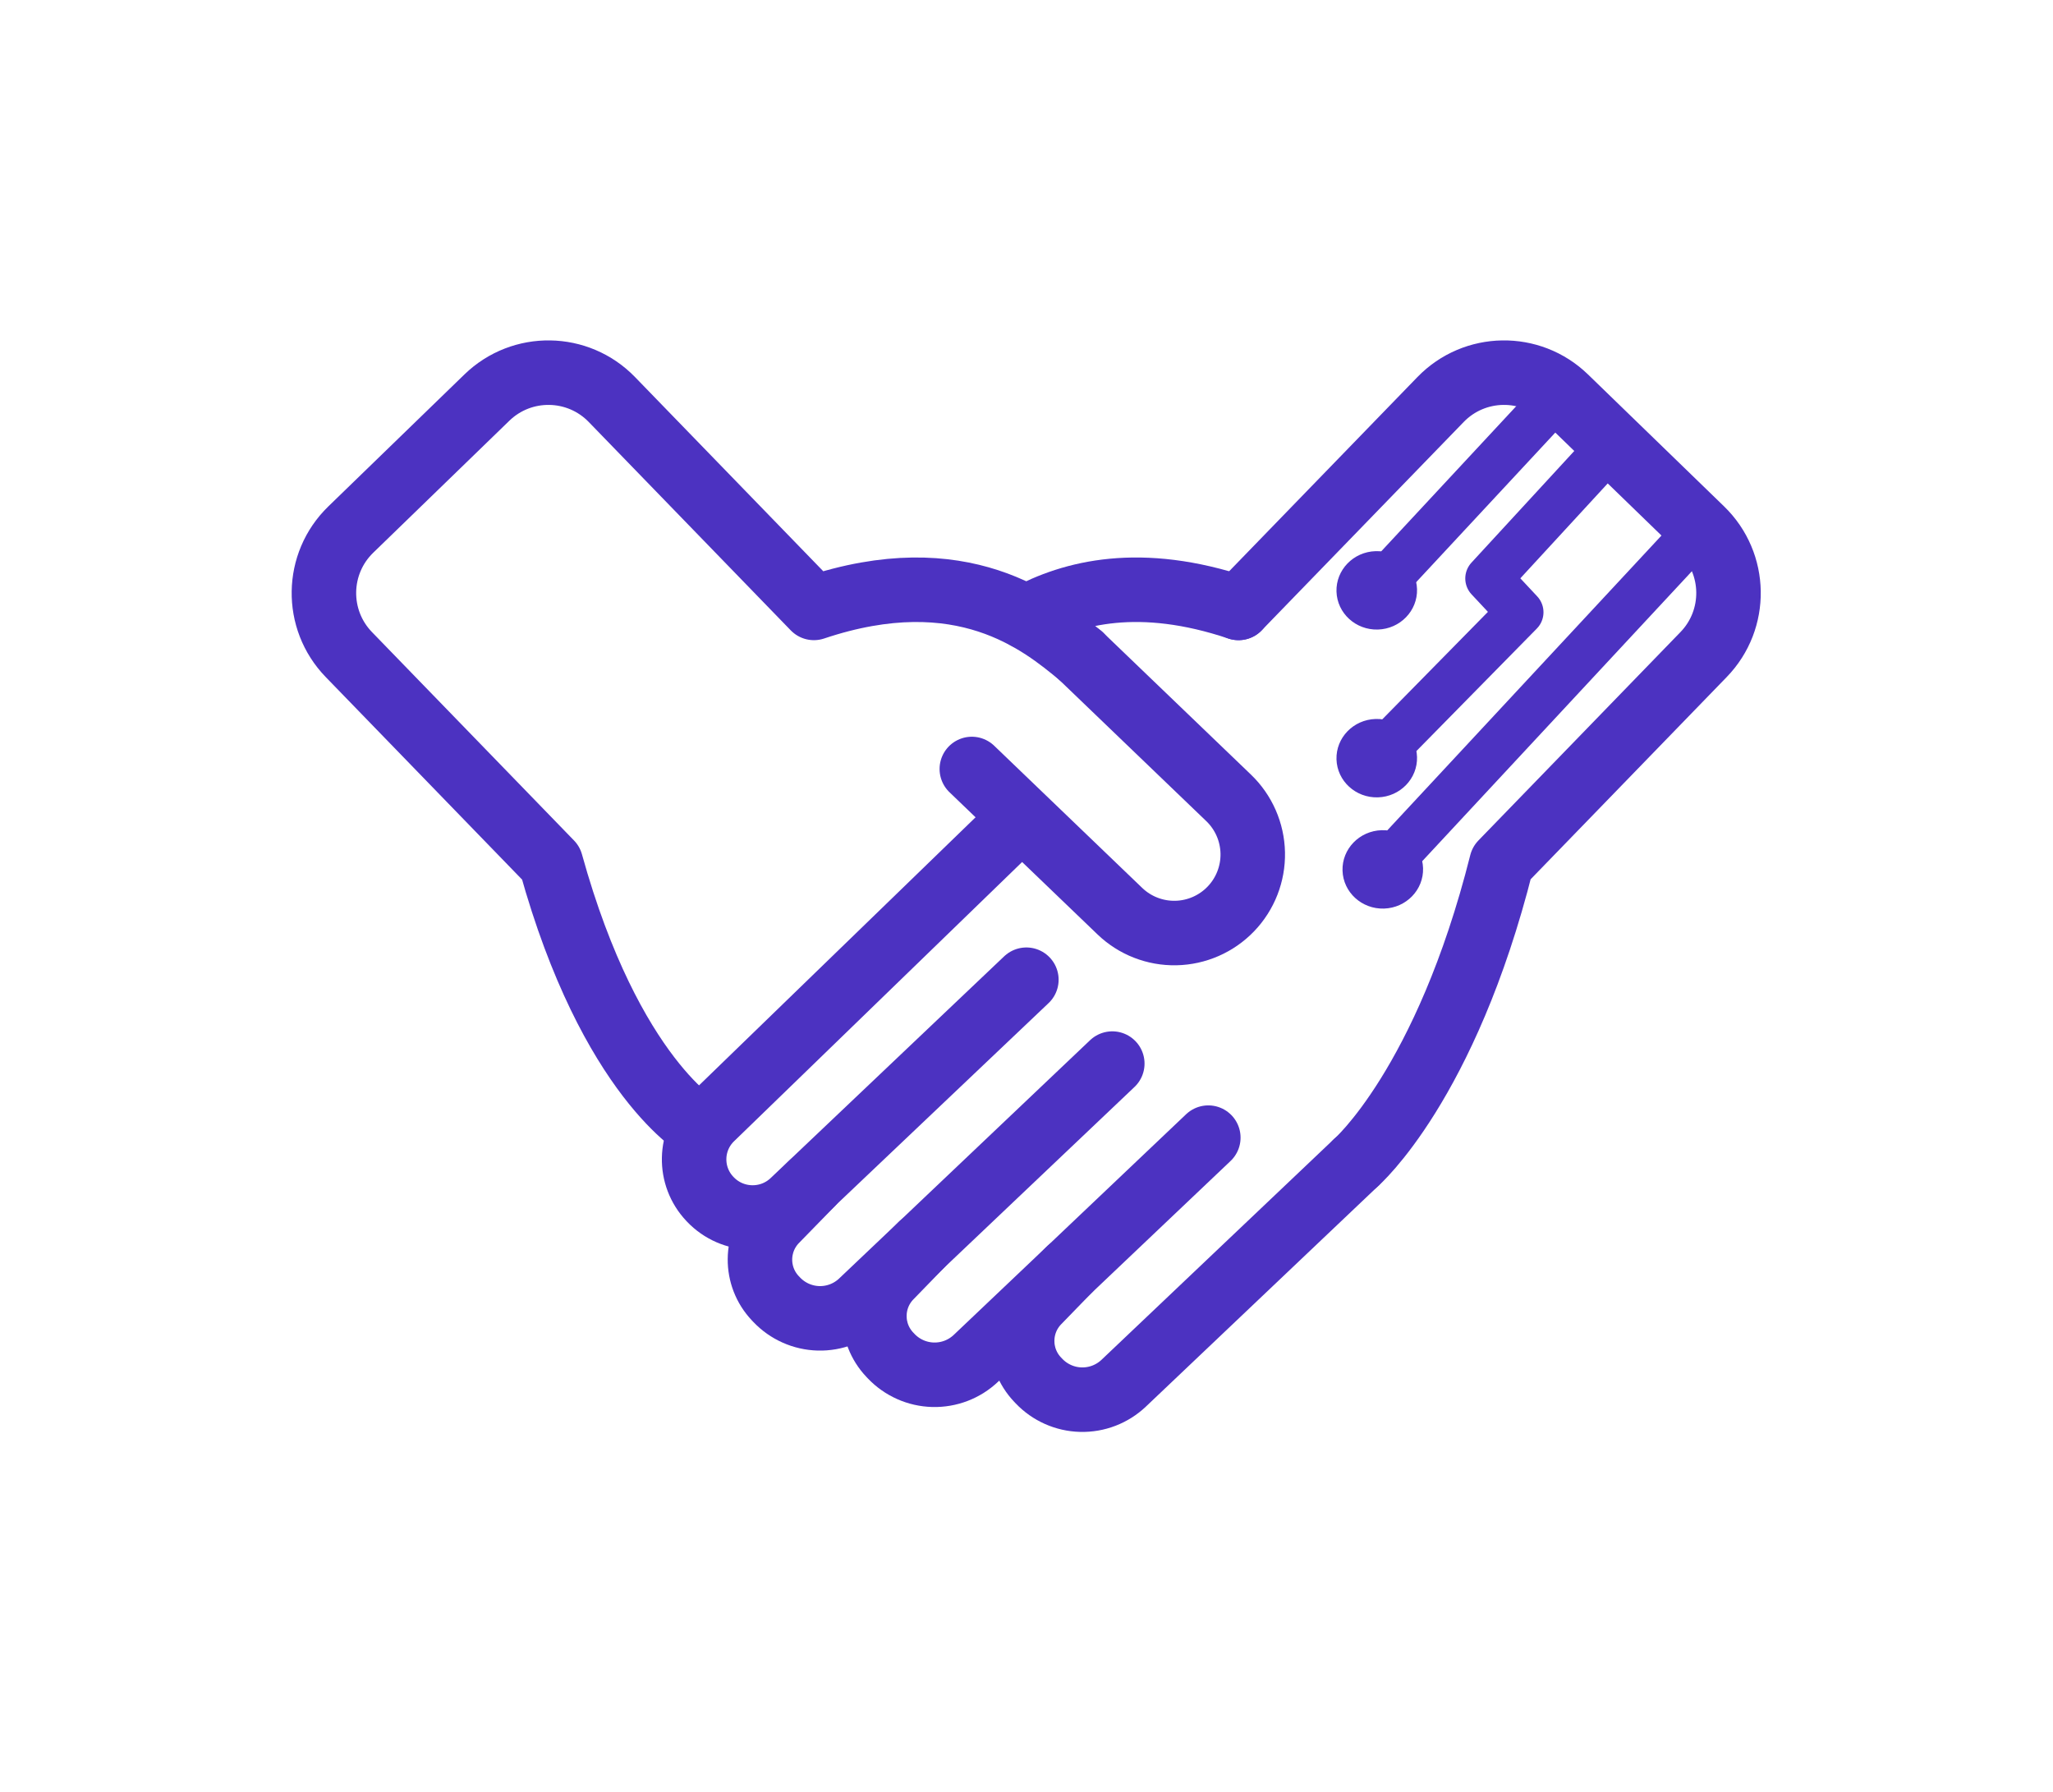 <?xml version="1.0" encoding="UTF-8" standalone="no"?>
<!DOCTYPE svg PUBLIC "-//W3C//DTD SVG 1.1//EN" "http://www.w3.org/Graphics/SVG/1.1/DTD/svg11.dtd">
<svg width="100%" height="100%" viewBox="0 0 3183 2778" version="1.1" xmlns="http://www.w3.org/2000/svg" xmlns:xlink="http://www.w3.org/1999/xlink" xml:space="preserve" xmlns:serif="http://www.serif.com/" style="fill-rule:evenodd;clip-rule:evenodd;stroke-linecap:round;stroke-linejoin:round;stroke-miterlimit:1.5;">
    <path d="M854.098,1337.83c-0,0 -192.496,-198.536 -313.248,-323.077c-52.678,-54.33 -51.338,-141.077 2.992,-193.755c63.973,-62.027 147.077,-142.603 211.05,-204.629c54.331,-52.678 141.078,-51.338 193.755,2.993c120.753,124.541 313.248,323.077 313.248,323.077m-407.797,395.391c92.91,334.889 233.362,411.753 233.362,411.753m587.93,-733.054c-60.975,-50.46 -182.925,-151.379 -413.495,-74.09" style="fill:none;stroke:#4c32c1;stroke-width:100px;"/>
    <path d="M2328.02,1337.83c0,0 192.496,-198.536 313.248,-323.077c52.678,-54.33 51.338,-141.077 -2.993,-193.755c-63.973,-62.027 -147.077,-142.603 -211.05,-204.629c-54.33,-52.678 -141.077,-51.338 -193.755,2.993c-120.752,124.541 -313.248,323.077 -313.248,323.077m407.798,395.391c-86.403,343.826 -225.518,464.441 -225.518,464.441" style="fill:none;stroke:#4c32c1;stroke-width:100px;"/>
    <path d="M1591.3,956.894c71.256,-38.689 176.288,-65.619 328.919,-14.455" style="fill:none;stroke:#4c32c1;stroke-width:100px;"/>
    <path d="M1675.39,1016.53c-0,0 135.588,130.224 229.499,220.42c23.287,22.366 36.736,53.068 37.388,85.35c0.651,32.282 -11.548,63.501 -33.915,86.788c0,0.001 0,0.001 0,0.001c-22.366,23.287 -53.067,36.736 -85.35,37.388c-32.282,0.651 -63.501,-11.548 -86.788,-33.915c-93.911,-90.195 -229.499,-220.419 -229.499,-220.419" style="fill:none;stroke:#4c32c1;stroke-width:100px;"/>
    <path d="M1591.3,1518.85c-0,-0 -242.103,229.868 -362.023,343.727c-36.293,34.458 -93.647,32.971 -128.105,-3.321c-0.17,-0.179 -0.34,-0.358 -0.51,-0.537c-33.635,-35.426 -32.475,-91.328 2.601,-125.327c139.681,-135.395 461.94,-447.764 461.94,-447.764" style="fill:none;stroke:#4c32c1;stroke-width:100px;"/>
    <path d="M1724.51,1648.87c0,-0 -262.166,248.916 -389.114,369.448c-17.851,16.95 -41.705,26.113 -66.313,25.475c-24.608,-0.637 -47.955,-11.025 -64.904,-28.876c-0.666,-0.702 -1.332,-1.403 -1.997,-2.103c-32.227,-33.943 -31.867,-87.287 0.816,-120.792c27.902,-28.604 55.283,-56.673 55.283,-56.673" style="fill:none;stroke:#4c32c1;stroke-width:100px;"/>
    <path d="M1873.39,1763.67c0,0 -239.78,227.662 -360.284,342.076c-17.89,16.986 -41.794,26.169 -66.454,25.529c-24.66,-0.639 -48.056,-11.048 -65.041,-28.937c-0.67,-0.706 -1.34,-1.412 -2.01,-2.117c-32.167,-33.88 -31.876,-87.105 0.66,-120.632c24.819,-25.574 48.163,-49.628 48.163,-49.628" style="fill:none;stroke:#4c32c1;stroke-width:100px;"/>
    <path d="M2102.5,1802.27c-0,-0 -239.78,227.661 -360.285,342.076c-17.889,16.985 -41.793,26.168 -66.453,25.529c-24.66,-0.639 -48.056,-11.049 -65.041,-28.938c-0.671,-0.706 -1.341,-1.412 -2.01,-2.117c-32.168,-33.88 -31.877,-87.105 0.66,-120.631c24.818,-25.574 48.163,-49.629 48.163,-49.629" style="fill:none;stroke:#4c32c1;stroke-width:100px;"/>
    <path d="M2507.51,679.974l-199.62,216.78l49.034,52.433l-222.381,226.194" style="fill:none;stroke:#4c32c1;stroke-width:72.22px;"/>
    <path d="M2132.71,1114.62c34.459,-1.041 63.258,25.339 64.271,58.872c1.012,33.533 -26.143,61.602 -60.603,62.643c-34.459,1.04 -63.258,-25.34 -64.271,-58.873c-1.012,-33.533 26.143,-61.602 60.603,-62.642Z" style="fill:#4c32c1;"/>
    <path d="M2132.71,854.457c34.459,-1.04 63.258,25.34 64.271,58.872c1.012,33.533 -26.143,61.603 -60.603,62.643c-34.459,1.04 -63.258,-25.339 -64.271,-58.872c-1.012,-33.533 26.143,-61.602 60.603,-62.643Z" style="fill:#4c32c1;"/>
    <path d="M2142.07,1287.05c34.46,-1.04 63.259,25.34 64.271,58.873c1.013,33.532 -26.142,61.602 -60.602,62.642c-34.46,1.04 -63.259,-25.339 -64.271,-58.872c-1.013,-33.533 26.142,-61.602 60.602,-62.643Z" style="fill:#4c32c1;"/>
    <path d="M2402.13,627.52l-267.579,287.695" style="fill:none;stroke:#4c32c1;stroke-width:72.22px;"/>
    <path d="M2627.58,827.769l-483.68,520.04" style="fill:none;stroke:#4c32c1;stroke-width:72.22px;"/>
</svg>
